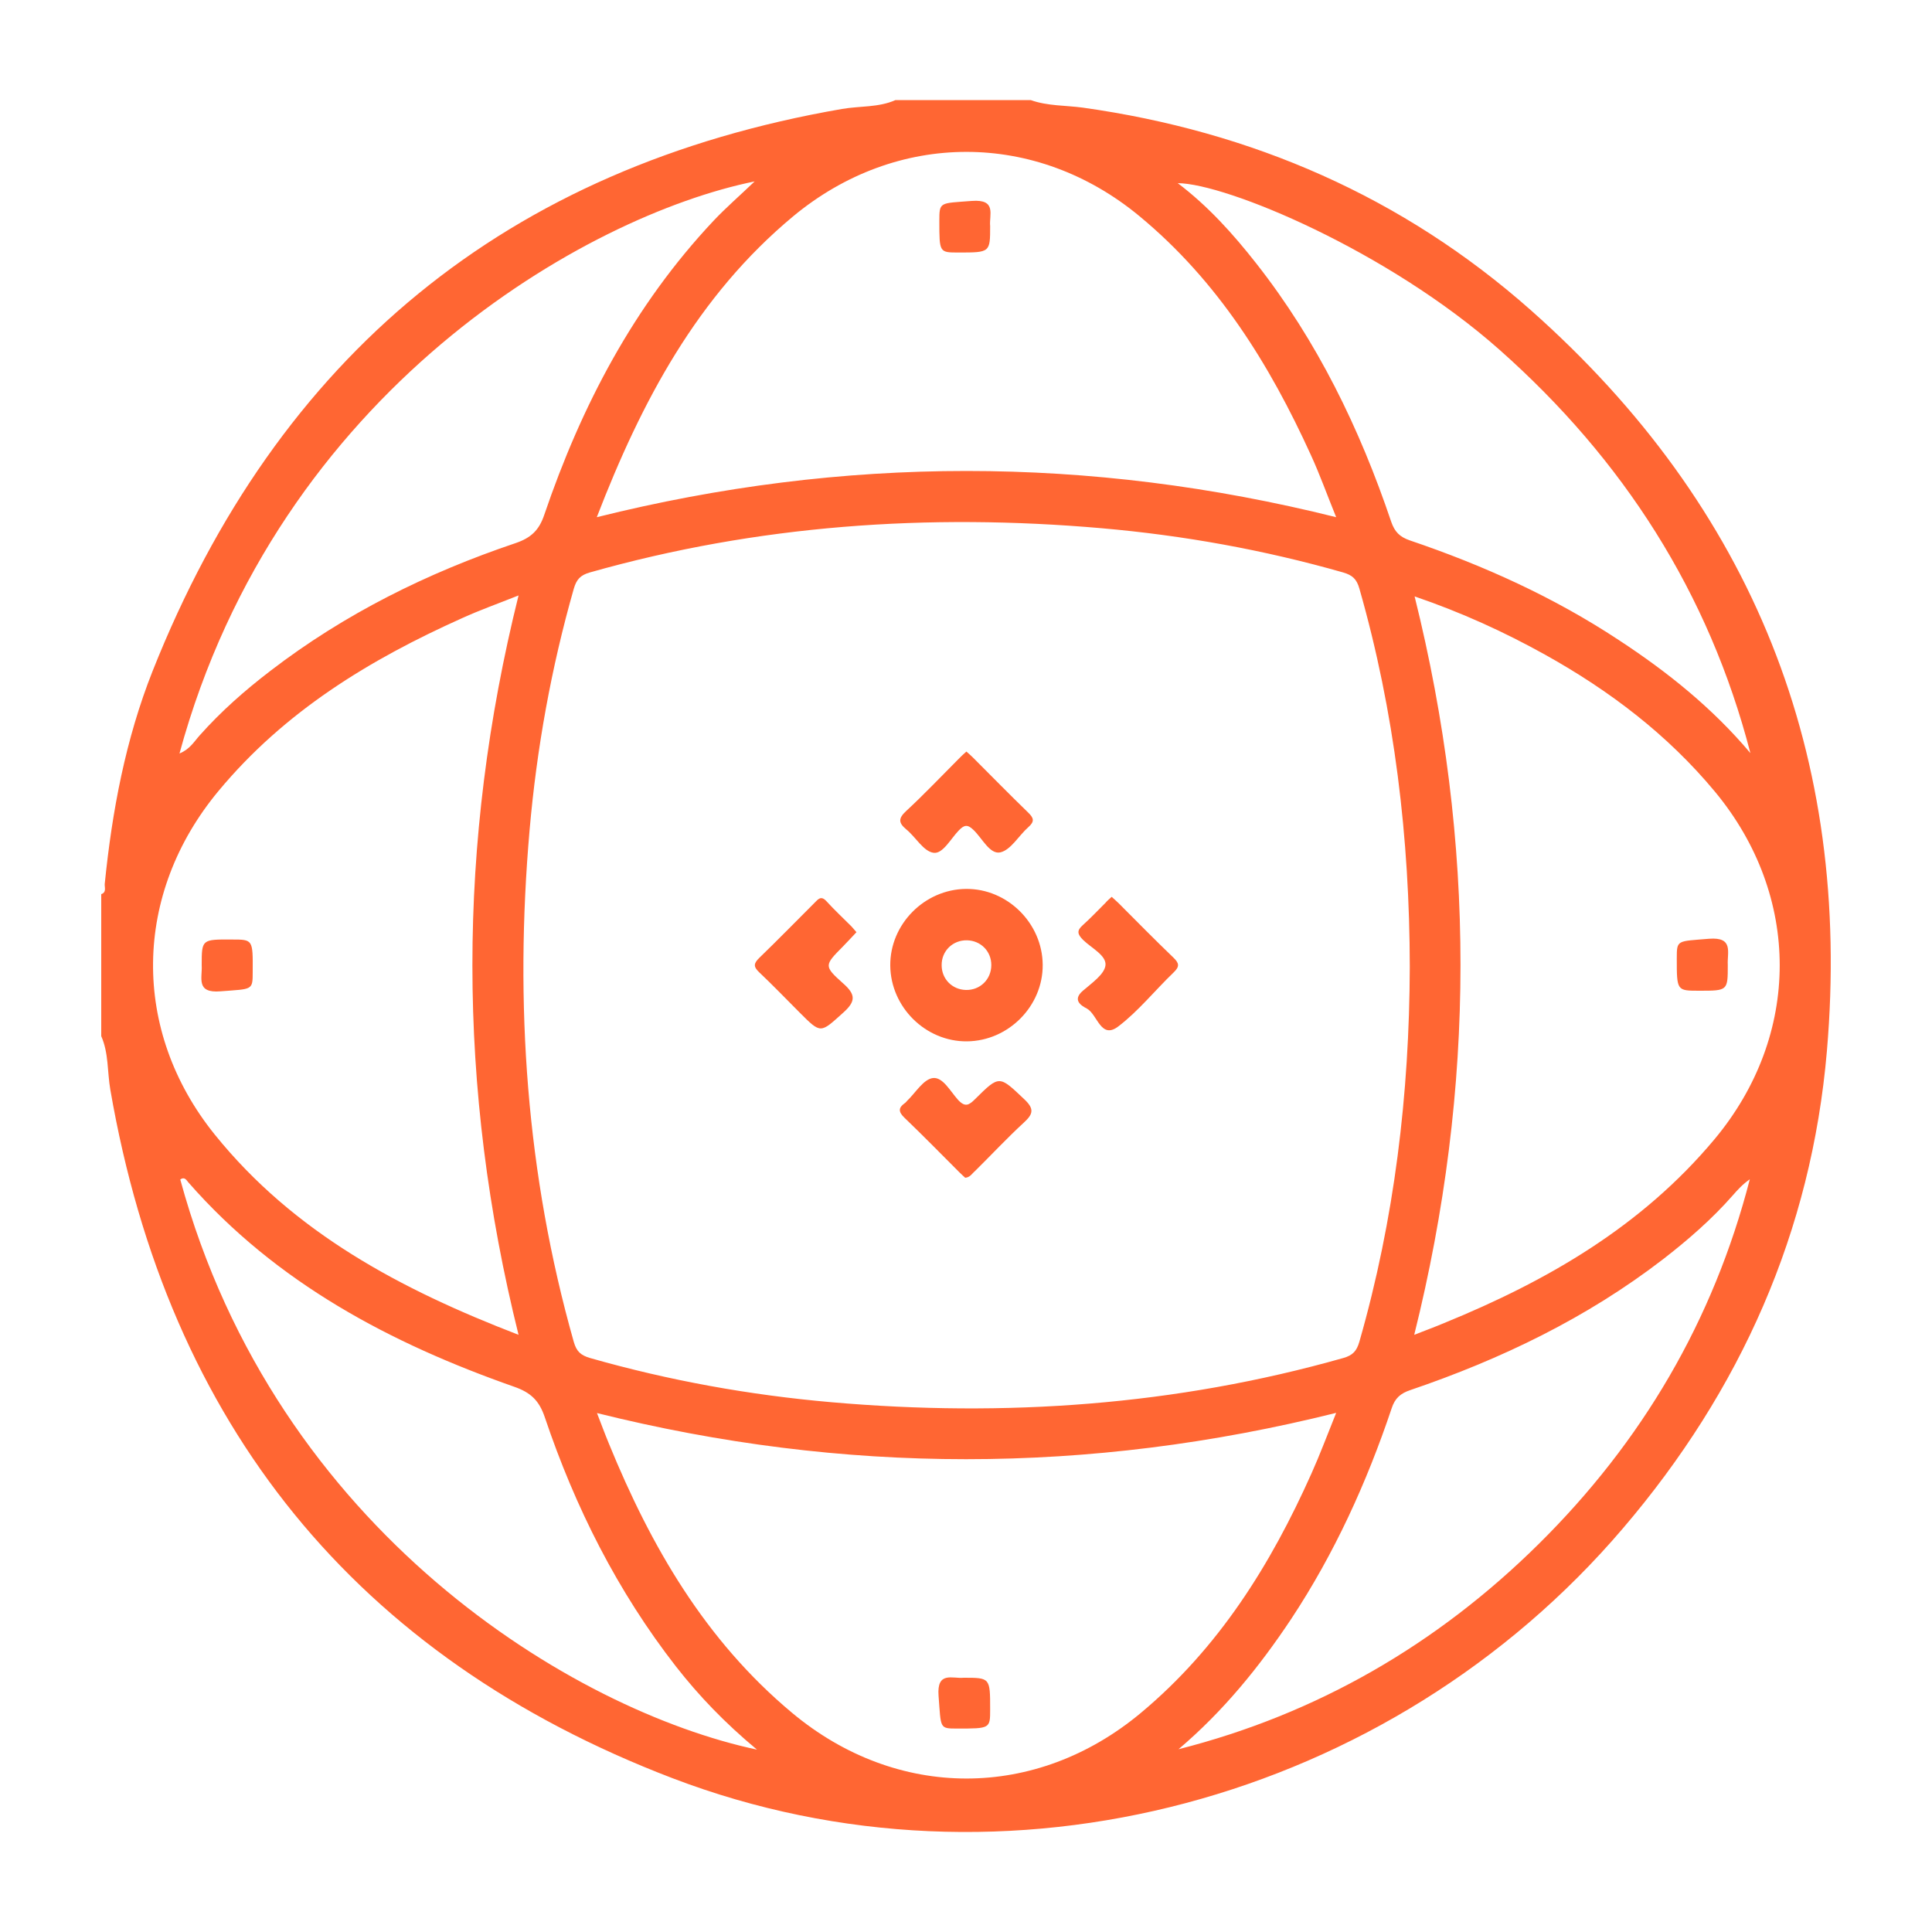 <svg xmlns="http://www.w3.org/2000/svg" xmlns:xlink="http://www.w3.org/1999/xlink" id="Layer_1" x="0px" y="0px" viewBox="0 0 100 100" style="enable-background:new 0 0 100 100;" xml:space="preserve">
<style type="text/css">
	.st0{fill:#FF6633;}
</style>
<g>
	<g>
		<path class="st0" d="M46.35,5.18c2.33,0,4.66,0,7,0c0.87,0.31,1.79,0.27,2.69,0.39c8.76,1.23,16.57,4.62,23.19,10.48    C90.74,26.25,95.87,39.11,94.56,54.4c-0.8,9.34-4.46,17.57-10.56,24.71C71.98,93.2,52.06,98.63,34.81,92.04    C18.42,85.77,8.71,73.75,5.71,56.4c-0.16-0.92-0.08-1.89-0.47-2.77c0-2.45,0-4.9,0-7.35c0.28-0.09,0.17-0.34,0.18-0.52    C5.8,41.98,6.5,38.26,7.9,34.73C14.38,18.42,26.23,8.64,43.58,5.64C44.5,5.48,45.47,5.57,46.35,5.18z M72.97,50.04    c-0.01-6.64-0.78-13.18-2.61-19.58c-0.14-0.49-0.36-0.69-0.84-0.83c-4.1-1.17-8.27-1.92-12.51-2.29    c-8.96-0.78-17.8-0.17-26.48,2.29c-0.49,0.14-0.69,0.36-0.83,0.84c-1.17,4.1-1.92,8.27-2.29,12.51    c-0.78,8.96-0.17,17.8,2.29,26.48c0.14,0.49,0.36,0.69,0.84,0.83c4.1,1.17,8.27,1.92,12.51,2.29c8.96,0.78,17.8,0.17,26.48-2.29    c0.49-0.14,0.69-0.36,0.83-0.84C72.18,63.1,72.95,56.62,72.97,50.04z M30.89,26.77c12.79-3.19,25.48-3.19,38.27,0    c-0.48-1.18-0.85-2.22-1.31-3.22c-2.14-4.7-4.82-9.01-8.87-12.36c-5.36-4.44-12.57-4.44-17.93,0.01    C36.1,15.32,33.21,20.76,30.89,26.77z M30.9,73.14c0.24,0.62,0.42,1.11,0.62,1.59c2.17,5.31,4.98,10.17,9.47,13.92    c5.43,4.54,12.63,4.54,18.06,0.01c4.04-3.37,6.72-7.67,8.83-12.39c0.44-0.98,0.82-2,1.28-3.14C56.33,76.33,43.66,76.32,30.9,73.14    z M26.84,30.82c-1.08,0.43-2.01,0.76-2.91,1.17c-4.8,2.15-9.2,4.83-12.62,8.95c-4.43,5.33-4.54,12.4-0.19,17.79    c4.1,5.08,9.62,8.01,15.72,10.36C23.66,56.31,23.65,43.64,26.84,30.82z M73.2,69.09c0.64-0.25,1.1-0.42,1.55-0.61    c5.34-2.18,10.22-5,13.99-9.51c4.5-5.39,4.5-12.6,0.02-18c-2.46-2.96-5.46-5.23-8.78-7.08c-2.12-1.18-4.33-2.19-6.76-3.02    C76.39,43.61,76.39,56.28,73.2,69.09z M90.6,38.98c-2.15-8.3-6.58-15.2-12.99-20.88c-5.79-5.13-14.14-8.6-16.65-8.62    c1.56,1.18,2.86,2.62,4.06,4.15c3.16,4.02,5.36,8.55,6.99,13.38c0.18,0.52,0.44,0.78,0.96,0.96c3.81,1.29,7.46,2.94,10.82,5.16    C86.31,34.78,88.64,36.65,90.6,38.98z M9.29,39c0.54-0.22,0.76-0.62,1.04-0.93c1.11-1.25,2.35-2.34,3.67-3.35    c3.84-2.95,8.12-5.07,12.69-6.61c0.79-0.27,1.21-0.66,1.48-1.46c1.92-5.64,4.64-10.84,8.76-15.22c0.65-0.69,1.37-1.31,2.13-2.04    C30.36,11.16,14.41,20.2,9.29,39z M39.18,90.56c-1.68-1.4-3-2.78-4.19-4.3c-3.03-3.89-5.22-8.24-6.79-12.9    c-0.29-0.86-0.72-1.28-1.58-1.58c-6.41-2.25-12.31-5.37-16.87-10.58c-0.1-0.12-0.2-0.31-0.42-0.15    C14.3,79.29,29.73,88.55,39.18,90.56z M61,90.54c7.16-1.82,13.37-5.41,18.64-10.62c5.35-5.29,9.04-11.56,10.93-18.88    c-0.35,0.24-0.62,0.53-0.88,0.83c-1.08,1.23-2.31,2.3-3.6,3.3c-3.96,3.05-8.39,5.18-13.09,6.78c-0.51,0.17-0.8,0.42-0.97,0.95    c-1.29,3.84-2.96,7.51-5.2,10.9C65.18,86.28,63.32,88.57,61,90.54z"></path>
		<path class="st0" d="M50.05,53.9c-2.14,0.02-3.95-1.77-3.97-3.92c-0.02-2.14,1.77-3.95,3.92-3.97c2.14-0.02,3.95,1.77,3.97,3.92    C53.99,52.07,52.2,53.88,50.05,53.9z M51.31,49.95c0-0.71-0.54-1.26-1.25-1.28c-0.74-0.02-1.33,0.55-1.32,1.29    c0,0.71,0.54,1.26,1.25,1.28C50.73,51.26,51.31,50.69,51.31,49.95z"></path>
		<path class="st0" d="M50.02,38.9c0.15,0.13,0.25,0.22,0.35,0.32c0.95,0.95,1.88,1.9,2.84,2.83c0.29,0.28,0.36,0.46,0.02,0.76    c-0.5,0.44-0.91,1.19-1.46,1.31c-0.54,0.11-0.93-0.73-1.38-1.16c-0.31-0.3-0.48-0.27-0.76,0.02c-0.42,0.43-0.83,1.23-1.31,1.16    c-0.52-0.07-0.92-0.81-1.41-1.21c-0.41-0.34-0.42-0.57-0.01-0.95c0.92-0.85,1.78-1.76,2.66-2.64    C49.7,39.19,49.85,39.05,50.02,38.9z"></path>
		<path class="st0" d="M44.33,48.25c-0.25,0.26-0.47,0.51-0.71,0.75c-0.95,0.96-0.99,1,0.02,1.9c0.66,0.58,0.66,0.93,0,1.52    c-1.18,1.06-1.14,1.1-2.24,0c-0.7-0.7-1.38-1.41-2.1-2.09c-0.32-0.3-0.29-0.47,0.01-0.76c0.96-0.93,1.9-1.89,2.84-2.83    c0.19-0.19,0.34-0.41,0.63-0.09c0.41,0.45,0.86,0.87,1.29,1.3C44.15,48.03,44.21,48.12,44.33,48.25z"></path>
		<path class="st0" d="M57.54,46.42c0.14,0.13,0.25,0.22,0.35,0.32c0.95,0.95,1.88,1.9,2.85,2.83c0.3,0.29,0.32,0.46,0.01,0.76    c-0.97,0.93-1.82,2-2.87,2.8c-0.91,0.69-1.07-0.63-1.63-0.93c-0.29-0.15-0.76-0.44-0.2-0.92c0.45-0.39,1.12-0.85,1.17-1.32    c0.05-0.51-0.73-0.89-1.16-1.31c-0.29-0.29-0.34-0.48-0.02-0.76c0.41-0.37,0.79-0.77,1.18-1.16    C57.31,46.62,57.42,46.53,57.54,46.42z"></path>
		<path class="st0" d="M49.96,60.96c-0.09-0.08-0.2-0.18-0.3-0.28c-0.95-0.95-1.88-1.9-2.85-2.83c-0.31-0.3-0.32-0.51,0.02-0.75    c0.05-0.03,0.08-0.08,0.12-0.12c0.44-0.42,0.84-1.11,1.33-1.18c0.52-0.07,0.91,0.69,1.31,1.13c0.37,0.4,0.57,0.27,0.89-0.05    c1.26-1.25,1.24-1.21,2.54,0.02c0.52,0.49,0.46,0.76-0.02,1.2c-0.88,0.81-1.69,1.68-2.54,2.52    C50.32,60.73,50.22,60.94,49.96,60.96z"></path>
		<path class="st0" d="M51.25,11.7c0,1.37,0,1.37-1.64,1.37c-0.99,0-0.99,0-0.99-1.62c0-1.02,0.01-0.92,1.68-1.05    C51.61,10.3,51.19,11.13,51.25,11.7z"></path>
		<path class="st0" d="M49.88,86.84c1.37,0,1.37,0,1.37,1.64c0,0.99,0,0.99-1.71,0.99c-0.93,0-0.83-0.01-0.96-1.69    C48.48,86.48,49.31,86.9,49.88,86.84z"></path>
		<path class="st0" d="M10.44,49.96c0-1.34,0-1.34,1.57-1.33c1.08,0,1.08,0,1.07,1.66c0,0.99-0.01,0.89-1.66,1.02    C10.12,51.42,10.48,50.61,10.44,49.96z"></path>
		<path class="st0" d="M89.43,49.95c0,1.33,0,1.33-1.48,1.33c-1.16,0-1.16,0-1.16-1.67c0-0.98,0.01-0.88,1.67-1.02    C89.75,48.49,89.39,49.3,89.43,49.95z"></path>
	</g>
</g>
</svg>